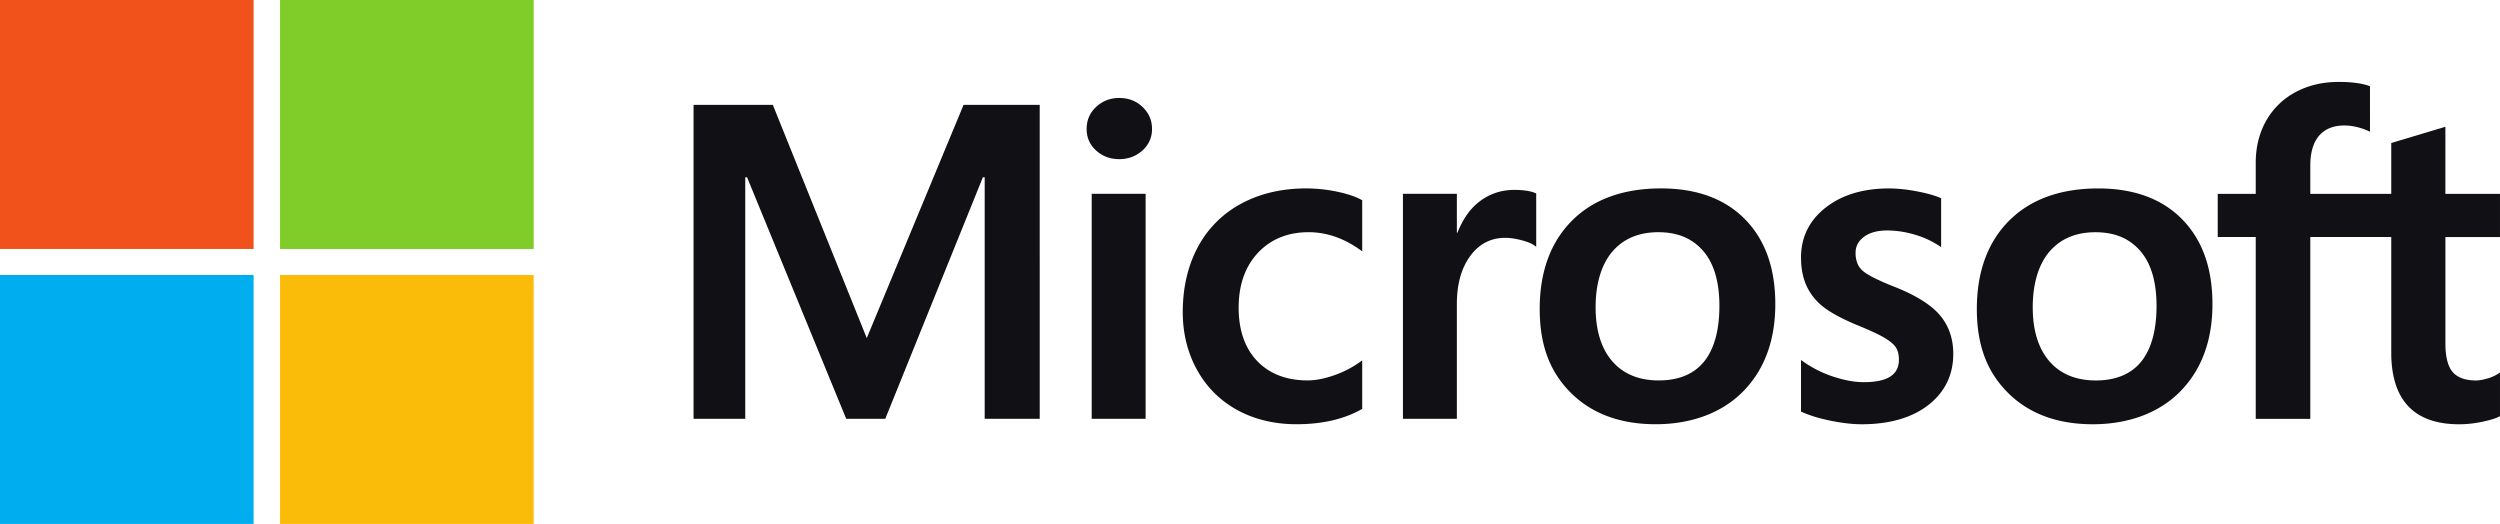 <svg xmlns="http://www.w3.org/2000/svg" width="167" height="35" fill="none" viewBox="0 0 167 35">
  <path fill="#111115" d="M166.999 15.833v-2.884h-3.647V8.467l-.123.038-3.425 1.028-.068.02v3.397h-5.407v-1.892c0-.88.201-1.555.596-2.005.393-.444.955-.67 1.671-.67.515 0 1.048.12 1.585.354l.134.06V5.76l-.063-.023c-.5-.176-1.182-.265-2.025-.265-1.065 0-2.031.227-2.874.677a4.876 4.876 0 0 0-1.972 1.914c-.462.817-.698 1.762-.698 2.807v2.08h-2.539v2.883h2.539V27.98h3.646V15.833h5.407v7.72c0 3.178 1.528 4.789 4.54 4.789a7.58 7.58 0 0 0 1.548-.169c.542-.115.91-.229 1.127-.35l.048-.029v-2.91l-.148.097a2.57 2.57 0 0 1-.733.314c-.29.08-.532.12-.72.12-.705 0-1.228-.187-1.552-.555-.327-.372-.493-1.021-.493-1.93v-7.096H167l-.001-.001Zm-26.996 9.581c-1.324 0-2.367-.43-3.102-1.279-.739-.852-1.114-2.068-1.114-3.613s.375-2.84 1.115-3.71c.735-.861 1.769-1.299 3.071-1.299 1.303 0 2.271.418 2.992 1.243.724.829 1.092 2.066 1.092 3.679 0 1.612-.346 2.886-1.028 3.724-.677.832-1.695 1.255-3.026 1.255m.163-12.827c-2.525 0-4.53.726-5.96 2.158-1.429 1.432-2.153 3.414-2.153 5.892 0 2.477.708 4.246 2.103 5.625 1.394 1.38 3.293 2.078 5.641 2.078s4.412-.737 5.842-2.189c1.428-1.45 2.153-3.413 2.153-5.833 0-2.42-.68-4.297-2.02-5.666-1.341-1.371-3.227-2.065-5.605-2.065m-13.991 0c-1.717 0-3.137.431-4.223 1.28-1.091.856-1.645 1.978-1.645 3.335 0 .706.119 1.333.355 1.864a3.751 3.751 0 0 0 1.089 1.397c.483.39 1.229.8 2.216 1.217.83.335 1.449.619 1.843.843.385.219.657.439.811.653.15.21.226.497.226.852 0 1.01-.77 1.501-2.355 1.501-.588 0-1.259-.12-1.993-.358a7.53 7.53 0 0 1-2.041-1.016l-.152-.107v3.446l.056.025c.515.234 1.166.431 1.932.587.765.155 1.46.234 2.064.234 1.864 0 3.364-.434 4.459-1.289 1.102-.86 1.661-2.009 1.661-3.414 0-1.013-.301-1.882-.893-2.582-.589-.695-1.61-1.333-3.035-1.897-1.135-.447-1.862-.819-2.162-1.104-.29-.275-.437-.665-.437-1.157 0-.438.181-.787.554-1.071.374-.285.897-.43 1.551-.43a6.47 6.47 0 0 1 1.847.278 6.008 6.008 0 0 1 1.614.735l.149.1V13.24l-.058-.024c-.417-.176-.968-.326-1.638-.448a10.174 10.174 0 0 0-1.795-.183m-15.373 12.828c-1.323 0-2.367-.431-3.102-1.28-.74-.852-1.114-2.068-1.114-3.613s.375-2.84 1.115-3.709c.735-.862 1.768-1.3 3.071-1.3 1.304 0 2.27.418 2.991 1.243.725.829 1.092 2.066 1.092 3.679 0 1.612-.346 2.886-1.027 3.724-.678.832-1.695 1.255-3.026 1.255m.162-12.827c-2.525 0-4.53.725-5.959 2.158-1.429 1.432-2.154 3.414-2.154 5.892 0 2.477.708 4.246 2.102 5.625 1.395 1.38 3.293 2.078 5.642 2.078 2.348 0 4.413-.737 5.841-2.189 1.429-1.45 2.153-3.413 2.153-5.833 0-2.42-.679-4.296-2.02-5.666s-3.227-2.065-5.605-2.065Zm-13.647 2.964v-2.602h-3.602v15.028h3.602v-7.688c0-1.307.302-2.38.898-3.192.588-.801 1.372-1.208 2.329-1.208.325 0 .689.053 1.083.156.39.103.673.215.839.333l.152.108V12.92l-.058-.024c-.335-.14-.81-.211-1.41-.211-.905 0-1.715.285-2.41.847-.608.494-1.048 1.171-1.385 2.016h-.038v.001Zm-10.051-2.964c-1.652 0-3.126.347-4.38 1.033A7.029 7.029 0 0 0 80 16.534c-.658 1.244-.992 2.697-.992 4.318 0 1.42.324 2.724.964 3.872a6.715 6.715 0 0 0 2.695 2.675c1.146.623 2.47.94 3.937.94 1.711 0 3.172-.336 4.344-.999l.047-.026v-3.24l-.151.109c-.53.38-1.124.683-1.762.9-.636.219-1.217.329-1.725.329-1.413 0-2.548-.434-3.371-1.29-.825-.857-1.244-2.06-1.244-3.574 0-1.514.436-2.757 1.297-3.668.857-.908 1.994-1.369 3.377-1.369 1.184 0 2.338.394 3.428 1.17l.151.108v-3.412l-.048-.027c-.411-.226-.971-.412-1.666-.554a10.13 10.13 0 0 0-2.014-.211m-10.74.362h-3.601v15.028h3.601V12.947Zm-1.763-6.403c-.593 0-1.11.199-1.535.591-.426.394-.642.89-.642 1.474 0 .585.213 1.063.635 1.446.42.382.939.575 1.541.575.603 0 1.124-.193 1.548-.575a1.87 1.87 0 0 0 .644-1.446c0-.575-.21-1.055-.626-1.458-.416-.403-.943-.607-1.566-.607m-8.986 5.294v16.137h3.676V7.007h-5.087L57.9 22.584 51.626 7.007H46.33v20.971h3.453V11.84h.12l6.625 16.138h2.607l6.522-16.137h.12l-.002-.003Z"/>
  <path fill="#F1511B" d="M16.941 16.63H0V0h16.941v16.63Z"/>
  <path fill="#80CC28" d="M35.649 16.63H18.707V0H35.65v16.63Z"/>
  <path fill="#00ADEF" d="M16.94 35H0V18.37h16.94V35Z"/>
  <path fill="#FBBC09" d="M35.649 35H18.707V18.37H35.65V35Z"/>
</svg>

